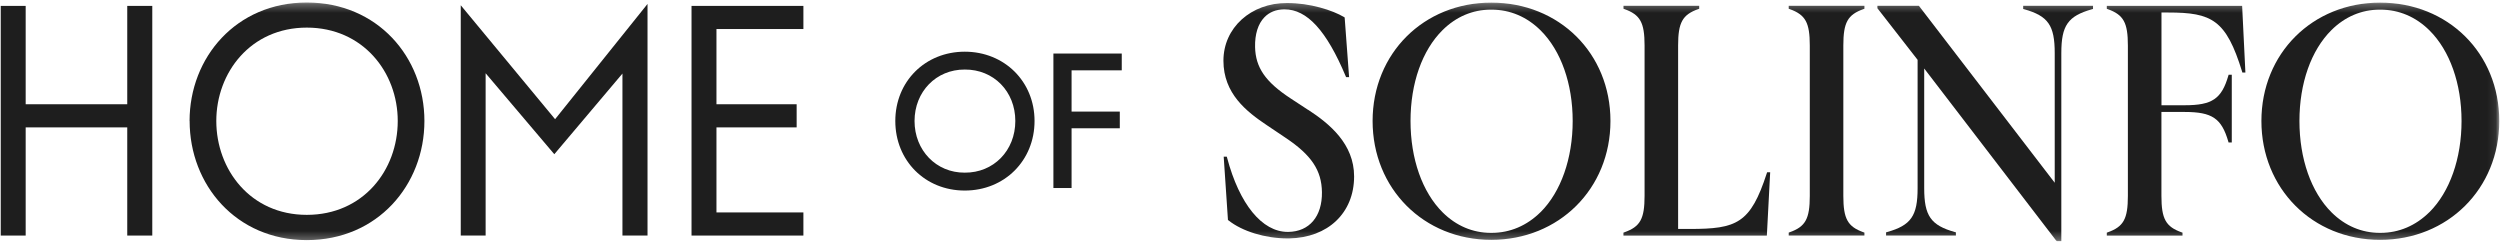 <svg width="431" height="42" viewBox="0 0 298 29" fill="none" xmlns="http://www.w3.org/2000/svg">
<mask id="mask0_7867_2839" style="mask-type:luminance" maskUnits="userSpaceOnUse" x="0" y="0" width="431" height="42">
<path d="M297.912 0.28H0.088V28.72H297.912V0.28Z" fill="white"></path>
</mask>
<g mask="url(#mask0_7867_2839)">
<path d="M155.932 13.081L153.798 11.683C150.832 9.731 149.661 8.025 149.605 5.588C149.573 4.052 149.957 2.824 150.719 2.037C151.311 1.426 152.092 1.111 153.049 1.092H153.112C155.806 1.092 158.123 3.63 160.409 9.07L160.453 9.171H160.812L160.283 2.062L160.214 2.018C158.86 1.206 156.159 0.337 153.414 0.337C149.095 0.337 145.833 3.296 145.833 7.219C145.833 11.141 148.591 13.288 151.002 14.9L153.25 16.411C156.329 18.47 157.538 20.283 157.576 22.884C157.613 25.774 156.077 27.593 153.565 27.625H153.502C150.442 27.625 147.741 24.326 146.268 18.779L146.236 18.659H145.865L146.368 26.133V26.202L146.431 26.246C148.081 27.562 150.826 28.399 153.477 28.399C153.533 28.399 153.59 28.399 153.647 28.399C158.293 28.324 161.41 25.358 161.41 21.007C161.41 17.142 158.489 14.736 155.939 13.074" fill="#1E1E1E"></path>
<path d="M177.761 0.293C169.696 0.293 163.614 6.356 163.614 14.403C163.614 22.449 169.696 28.569 177.761 28.569C185.827 28.569 191.966 22.481 191.966 14.403C191.966 6.325 185.852 0.293 177.761 0.293ZM183.636 25.264C182.005 26.882 179.99 27.738 177.812 27.738C177.793 27.738 177.774 27.738 177.755 27.738C177.755 27.738 177.717 27.738 177.698 27.738C175.558 27.738 173.574 26.895 171.963 25.295C169.532 22.878 168.134 18.911 168.134 14.403C168.134 9.895 169.526 5.978 171.95 3.573C173.562 1.974 175.545 1.13 177.698 1.13H177.812C179.997 1.13 182.018 1.987 183.648 3.611C186.072 6.023 187.464 9.958 187.464 14.409C187.464 18.86 186.066 22.852 183.636 25.27" fill="#1E1E1E"></path>
<path d="M193.621 27.675L193.514 27.713V28.066H210.609L211.005 20.517H210.64L210.602 20.63C208.657 26.624 207.02 27.272 201.416 27.272H200.031V5.399C200.031 2.667 200.547 1.729 202.436 1.061L202.543 1.023V0.671H193.521V1.023L193.628 1.061C195.517 1.735 196.033 2.667 196.033 5.399V23.331C196.033 26.07 195.517 27.002 193.628 27.669" fill="#1E1E1E"></path>
<path d="M222.131 1.061L222.238 1.023V0.671H213.215V1.023L213.322 1.061C215.211 1.735 215.727 2.667 215.727 5.399V23.331C215.727 26.064 215.211 27.002 213.322 27.669L213.215 27.707V28.059H222.238V27.707L222.131 27.669C220.242 26.995 219.725 26.064 219.725 23.331V5.399C219.725 2.66 220.242 1.729 222.131 1.061Z" fill="#1E1E1E"></path>
<path d="M245.118 28.658L245.169 28.721H245.71V6.306C245.71 3.013 246.497 1.892 249.368 1.08L249.488 1.049V0.671H241.164V1.049L241.284 1.08C244.142 1.886 244.923 3.007 244.923 6.306V21.763L228.78 0.734L228.729 0.671H223.787V0.961L228.578 7.112V22.418C228.578 25.711 227.797 26.838 224.939 27.644L224.819 27.675V28.053H233.143V27.675L233.023 27.644C230.152 26.832 229.365 25.711 229.365 22.418V8.145L245.099 28.664L245.118 28.658Z" fill="#1E1E1E"></path>
<path d="M265.65 16.965H266.028V8.887H265.65L265.619 9C264.813 11.771 263.692 12.526 260.412 12.526H257.648V1.47H258.447C263.667 1.47 265.354 2.345 267.256 8.509L267.287 8.623H267.652L267.262 0.677H251.131V1.029L251.238 1.067C253.127 1.741 253.643 2.673 253.643 5.405V23.337C253.643 26.076 253.127 27.008 251.238 27.675L251.131 27.713V28.065H260.154V27.713L260.047 27.675C258.158 27.001 257.642 26.069 257.642 23.337V13.326H260.406C263.686 13.326 264.807 14.081 265.613 16.852L265.644 16.965H265.65Z" fill="#1E1E1E"></path>
<path d="M283.708 0.293C275.642 0.293 269.56 6.356 269.56 14.403C269.56 22.449 275.642 28.569 283.708 28.569C291.773 28.569 297.912 22.481 297.912 14.403C297.912 6.325 291.804 0.293 283.708 0.293ZM289.588 25.264C287.957 26.882 285.943 27.738 283.764 27.738C283.745 27.738 283.726 27.738 283.708 27.738C283.708 27.738 283.67 27.738 283.657 27.738C281.51 27.738 279.533 26.895 277.921 25.295C275.491 22.878 274.093 18.911 274.093 14.403C274.093 9.895 275.485 5.978 277.902 3.573C279.514 1.974 281.498 1.13 283.651 1.13H283.764C285.949 1.13 287.97 1.987 289.601 3.611C292.025 6.023 293.416 9.958 293.416 14.409C293.416 18.86 292.019 22.852 289.588 25.27" fill="#1E1E1E"></path>
</g>
<path d="M15.168 0.684V12.407H3.06V0.684H0.088V28.059H3.06V15.165H15.168V28.059H18.152V0.684H15.168Z" fill="#1E1E1E"></path>
<mask id="mask1_7867_2839" style="mask-type:luminance" maskUnits="userSpaceOnUse" x="0" y="0" width="298" height="29">
<path d="M297.912 0.28H0.088V28.72H297.912V0.28Z" fill="white"></path>
</mask>
<g mask="url(#mask1_7867_2839)">
<path d="M47.411 14.403C47.411 8.579 43.255 3.271 36.569 3.271C29.882 3.271 25.783 8.616 25.783 14.403C25.783 20.189 29.844 25.591 36.569 25.591C43.293 25.591 47.411 20.265 47.411 14.403ZM22.597 14.403C22.597 6.816 28.157 0.28 36.569 0.28C44.98 0.28 50.59 6.772 50.59 14.403C50.59 22.034 44.993 28.601 36.569 28.601C28.144 28.601 22.604 22.009 22.604 14.403" fill="#1E1E1E"></path>
</g>
<path d="M54.922 0.608L66.167 14.188L77.185 0.45V28.059H74.195V8.749L66.073 18.363L57.887 8.711V28.059H54.922V0.608Z" fill="#1E1E1E"></path>
<path d="M82.43 0.684H95.765V3.441H85.402V12.407H94.96V15.165H85.402V25.302H95.765V28.059H82.43V0.684Z" fill="#1E1E1E"></path>
<mask id="mask2_7867_2839" style="mask-type:luminance" maskUnits="userSpaceOnUse" x="0" y="0" width="298" height="29">
<path d="M297.912 0.28H0.088V28.72H297.912V0.28Z" fill="white"></path>
</mask>
<g mask="url(#mask2_7867_2839)">
<path d="M115 20.56C118.432 20.585 121.026 17.934 121.026 14.402C121.026 10.87 118.432 8.245 115 8.27C111.594 8.251 109.013 10.908 109.013 14.402C109.013 17.897 111.594 20.585 115 20.56ZM106.721 14.402C106.721 9.686 110.284 6.142 115 6.142C119.716 6.142 123.318 9.686 123.318 14.402C123.318 19.118 119.741 22.694 115 22.694C110.259 22.694 106.721 19.118 106.721 14.402Z" fill="#1E1E1E"></path>
</g>
<path d="M127.731 22.348V22.392H125.566V22.348V19.685V9.07V6.406V6.362H133.713V8.364H133.669H129.96H127.731V13.282H130.508H133.436H133.48V15.271H133.436H130.508H127.731V19.685V22.348Z" fill="#1E1E1E"></path>
</svg>
